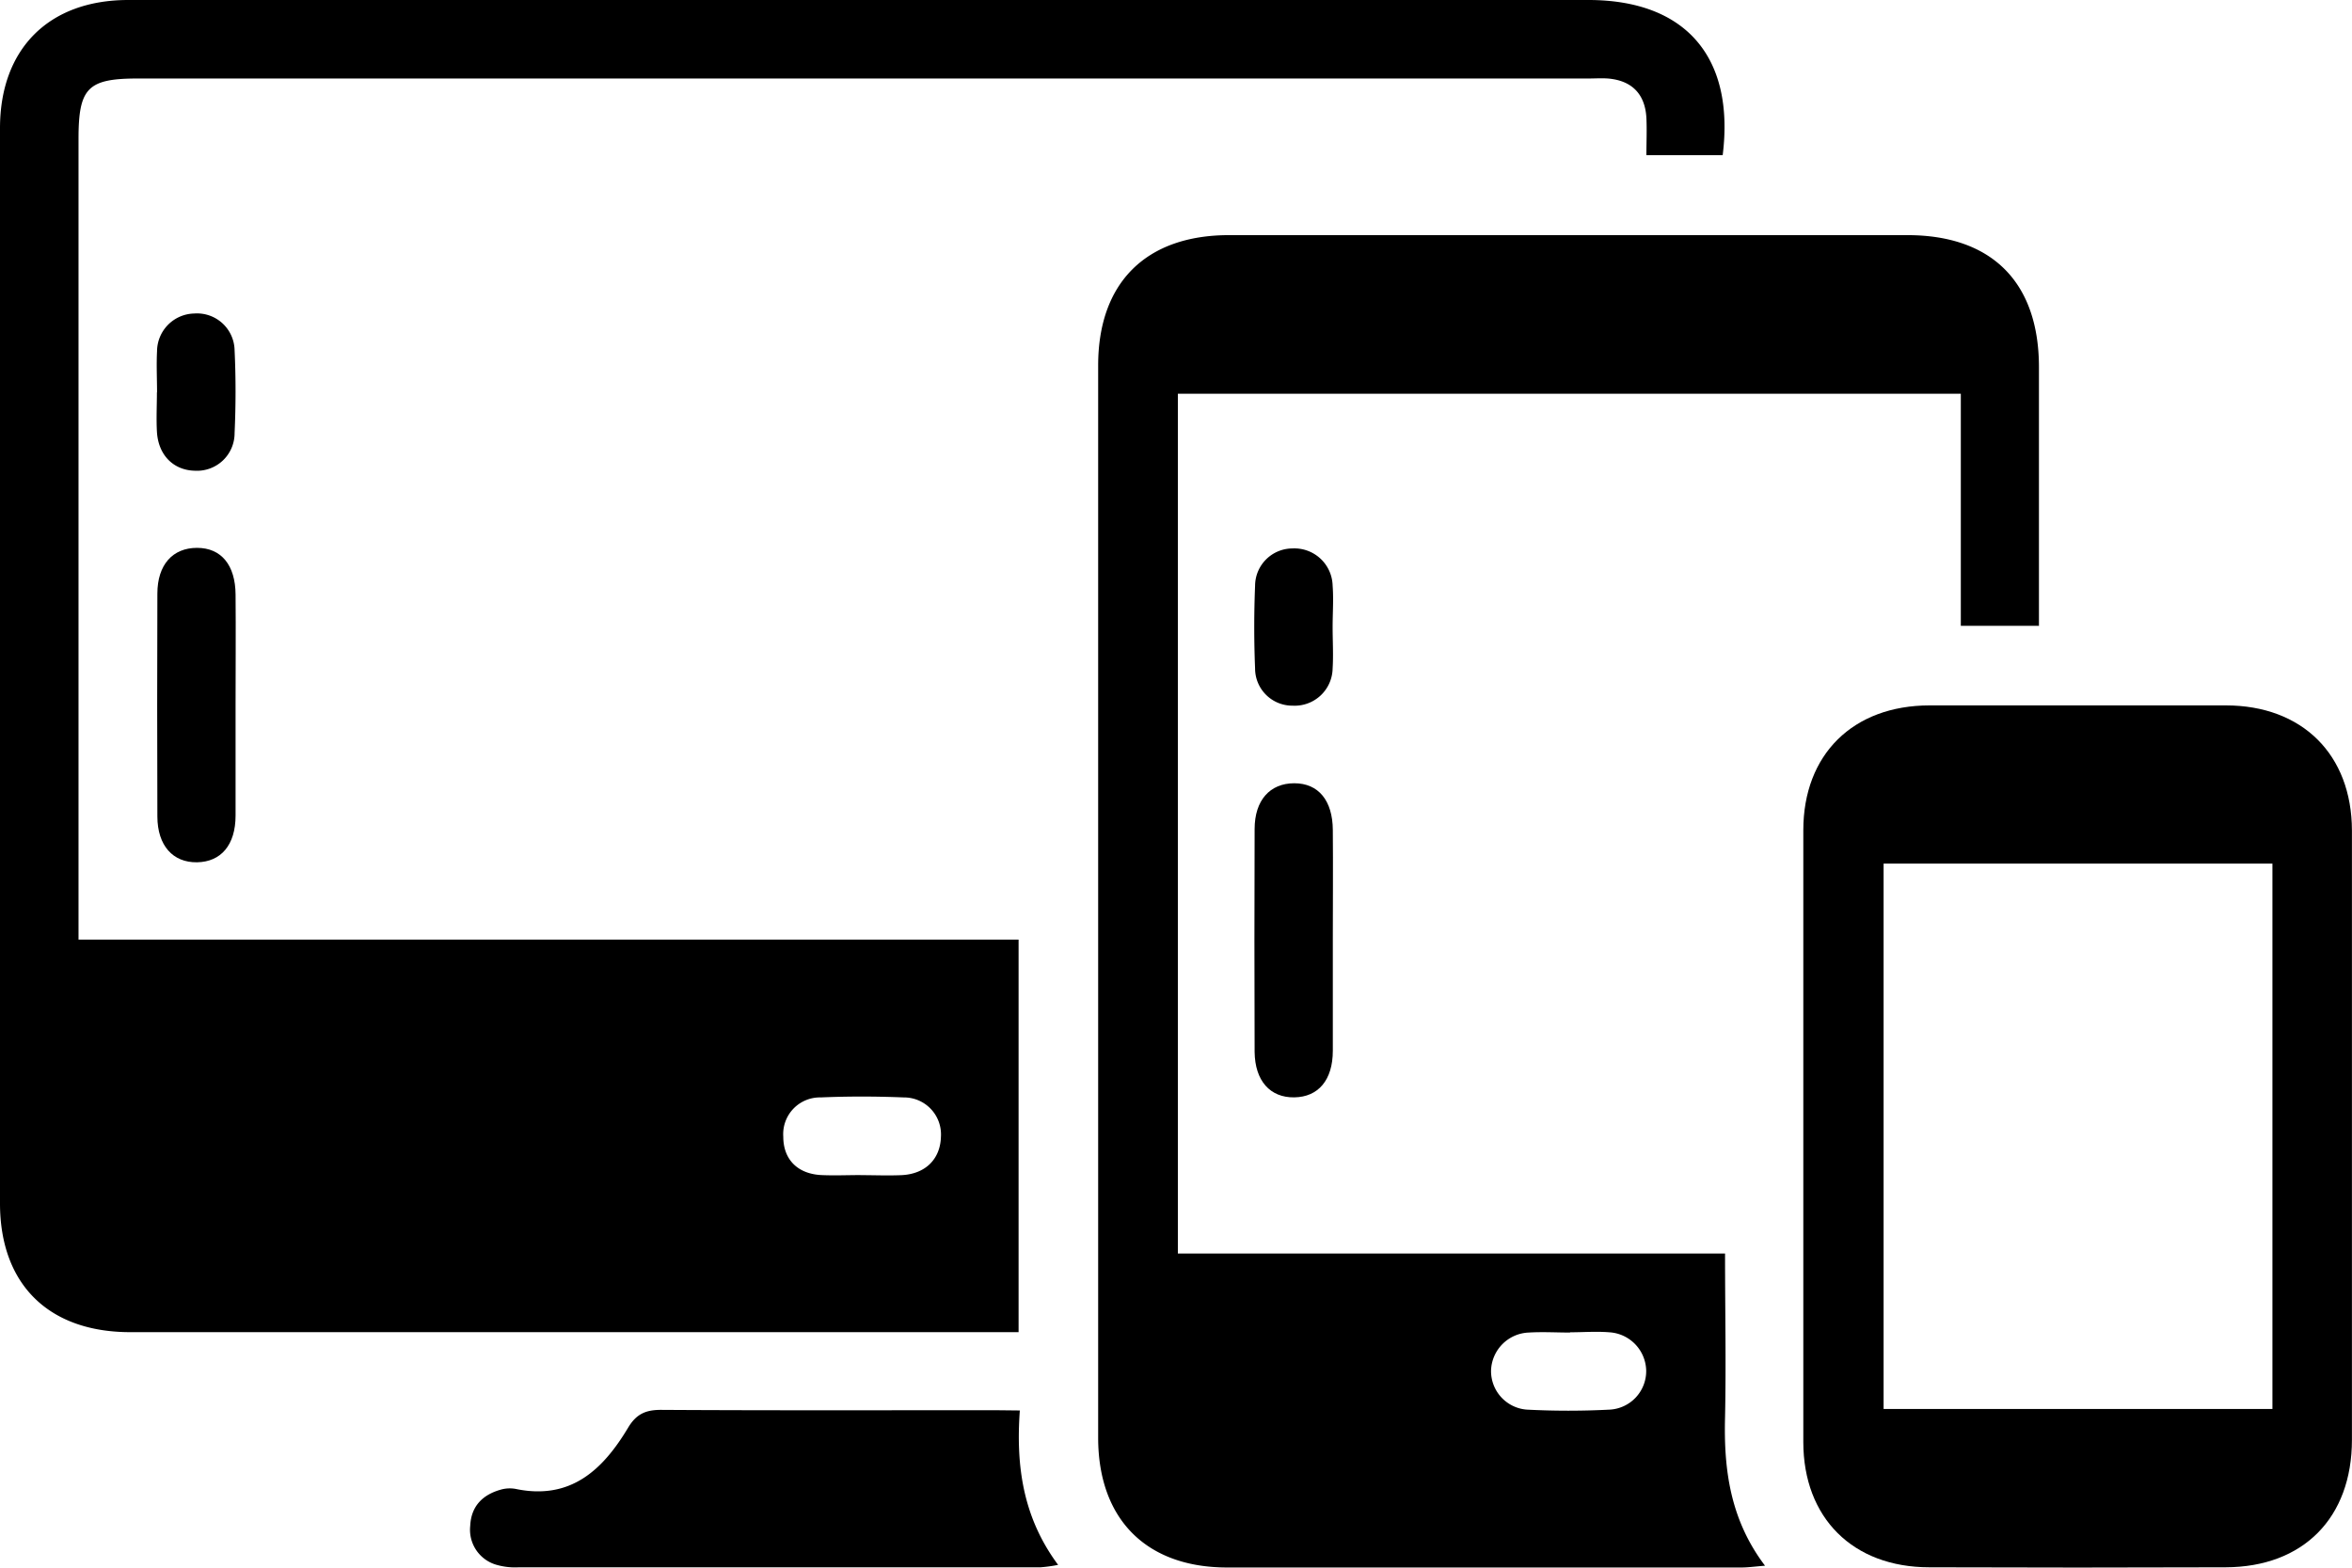 <svg xmlns="http://www.w3.org/2000/svg" xmlns:xlink="http://www.w3.org/1999/xlink" width="359.43" height="239.6" viewBox="0 0 359.43 239.6"><defs><clipPath id="clip-path" transform="translate(0 0)"><rect width="359.43" height="239.6" style="fill:none"/></clipPath></defs><title>Asset 1</title><g id="Layer_2" data-name="Layer 2"><g id="Layer_1-2" data-name="Layer 1"><g style="clip-path:url(#clip-path)"><path d="M155.66,143.62v60H19.88C7.41,203.61,0,196.29,0,183.93Q0,101.76,0,19.6C0,7.47,7.45,0,19.6,0Q131.17,0,242.74,0c14.81,0,22.39,8.68,20.52,23.71H251.6c0-1.85.09-3.79,0-5.71-.21-3.66-2.25-5.7-5.89-6-1-.07-2,0-3,0H21.06C13.41,12,12,13.43,12,21.21V143.62Zm-24.2,36c2.11,0,4.22.09,6.33,0,3.63-.18,5.89-2.44,6-5.82a5.66,5.66,0,0,0-5.7-6.06c-4.21-.17-8.44-.18-12.66,0a5.61,5.61,0,0,0-5.73,6c0,3.47,2.17,5.69,5.83,5.87,2,.09,4,0,6,0" transform="translate(0 0)"/><path d="M311.52,95.66H299.65V60.18H180V191.6h83.62c0,8.59.17,16.79,0,25-.21,8,.77,15.66,6.11,22.72-1.55.12-2.58.27-3.61.27q-39.29,0-78.59,0c-12.38,0-19.71-7.41-19.71-19.84q0-81.94,0-163.89c0-12.64,7.3-19.92,20-19.92q51.82,0,103.66,0c12.93,0,20.11,7.23,20.11,20.19s0,26.16,0,39.55m-71.63,108c-2.11,0-4.24-.13-6.34,0a6,6,0,0,0-5.76,5.78,5.91,5.91,0,0,0,5.46,6,122.08,122.08,0,0,0,12.69,0,5.9,5.9,0,0,0,5.56-5.95,6,6,0,0,0-5.64-5.87c-2-.16-4,0-6,0" transform="translate(0 0)"/><path d="M359.42,173.32q0,23.37,0,46.75c0,11.94-7.45,19.46-19.31,19.49q-22.64.08-45.27,0c-11.69,0-19.25-7.55-19.26-19.14q0-46.75,0-93.51c0-11.6,7.6-19.08,19.3-19.09q22.62,0,45.26,0c11.68,0,19.25,7.5,19.28,19.12,0,15.46,0,30.92,0,46.38M347.27,132H287.85v83.36h59.42Z" transform="translate(0 0)"/><path d="M155.85,215.59c-.63,8.72.57,16.48,5.85,23.6a22.25,22.25,0,0,1-2.67.37q-39.87,0-79.73,0a10.21,10.21,0,0,1-3.32-.35,5.57,5.57,0,0,1-4.12-6c.14-3,1.91-4.76,4.71-5.53a5,5,0,0,1,2.23-.1c8.41,1.76,13.35-2.94,17.2-9.38,1.27-2.11,2.73-2.72,5.11-2.7,17,.1,33.94.05,50.9.05Z" transform="translate(0 0)"/><path d="M36,107.81c0,5.62,0,11.23,0,16.84,0,4.5-2.22,7.09-5.89,7.15s-6.05-2.54-6.06-7q-.06-17,0-34.06c0-4.42,2.34-7,6.06-7s5.86,2.65,5.89,7.14c.05,5.61,0,11.23,0,16.84" transform="translate(0 0)"/><path d="M203.68,143.75c0,5.62,0,11.23,0,16.85,0,4.49-2.22,7.08-5.9,7.13s-6-2.52-6.05-6.95q-.06-17,0-34.06c0-4.41,2.35-7,6.06-7s5.86,2.65,5.89,7.14c.05,5.62,0,11.23,0,16.84" transform="translate(0 0)"/><path d="M24,60c0-2.11-.11-4.23,0-6.33a5.81,5.81,0,0,1,5.68-5.75,5.74,5.74,0,0,1,6.17,5.62c.2,4.21.19,8.45,0,12.66a5.74,5.74,0,0,1-6.05,5.75c-3.3-.06-5.63-2.4-5.82-6-.11-2,0-4,0-6" transform="translate(0 0)"/><path d="M203.65,95.84c0,2.11.13,4.24,0,6.33a5.8,5.8,0,0,1-6.12,5.69,5.69,5.69,0,0,1-5.73-5.67c-.17-4.22-.17-8.45,0-12.66a5.73,5.73,0,0,1,5.72-5.7,5.84,5.84,0,0,1,6.13,5.68c.16,2.1,0,4.22,0,6.33" transform="translate(0 0)"/></g></g></g></svg>